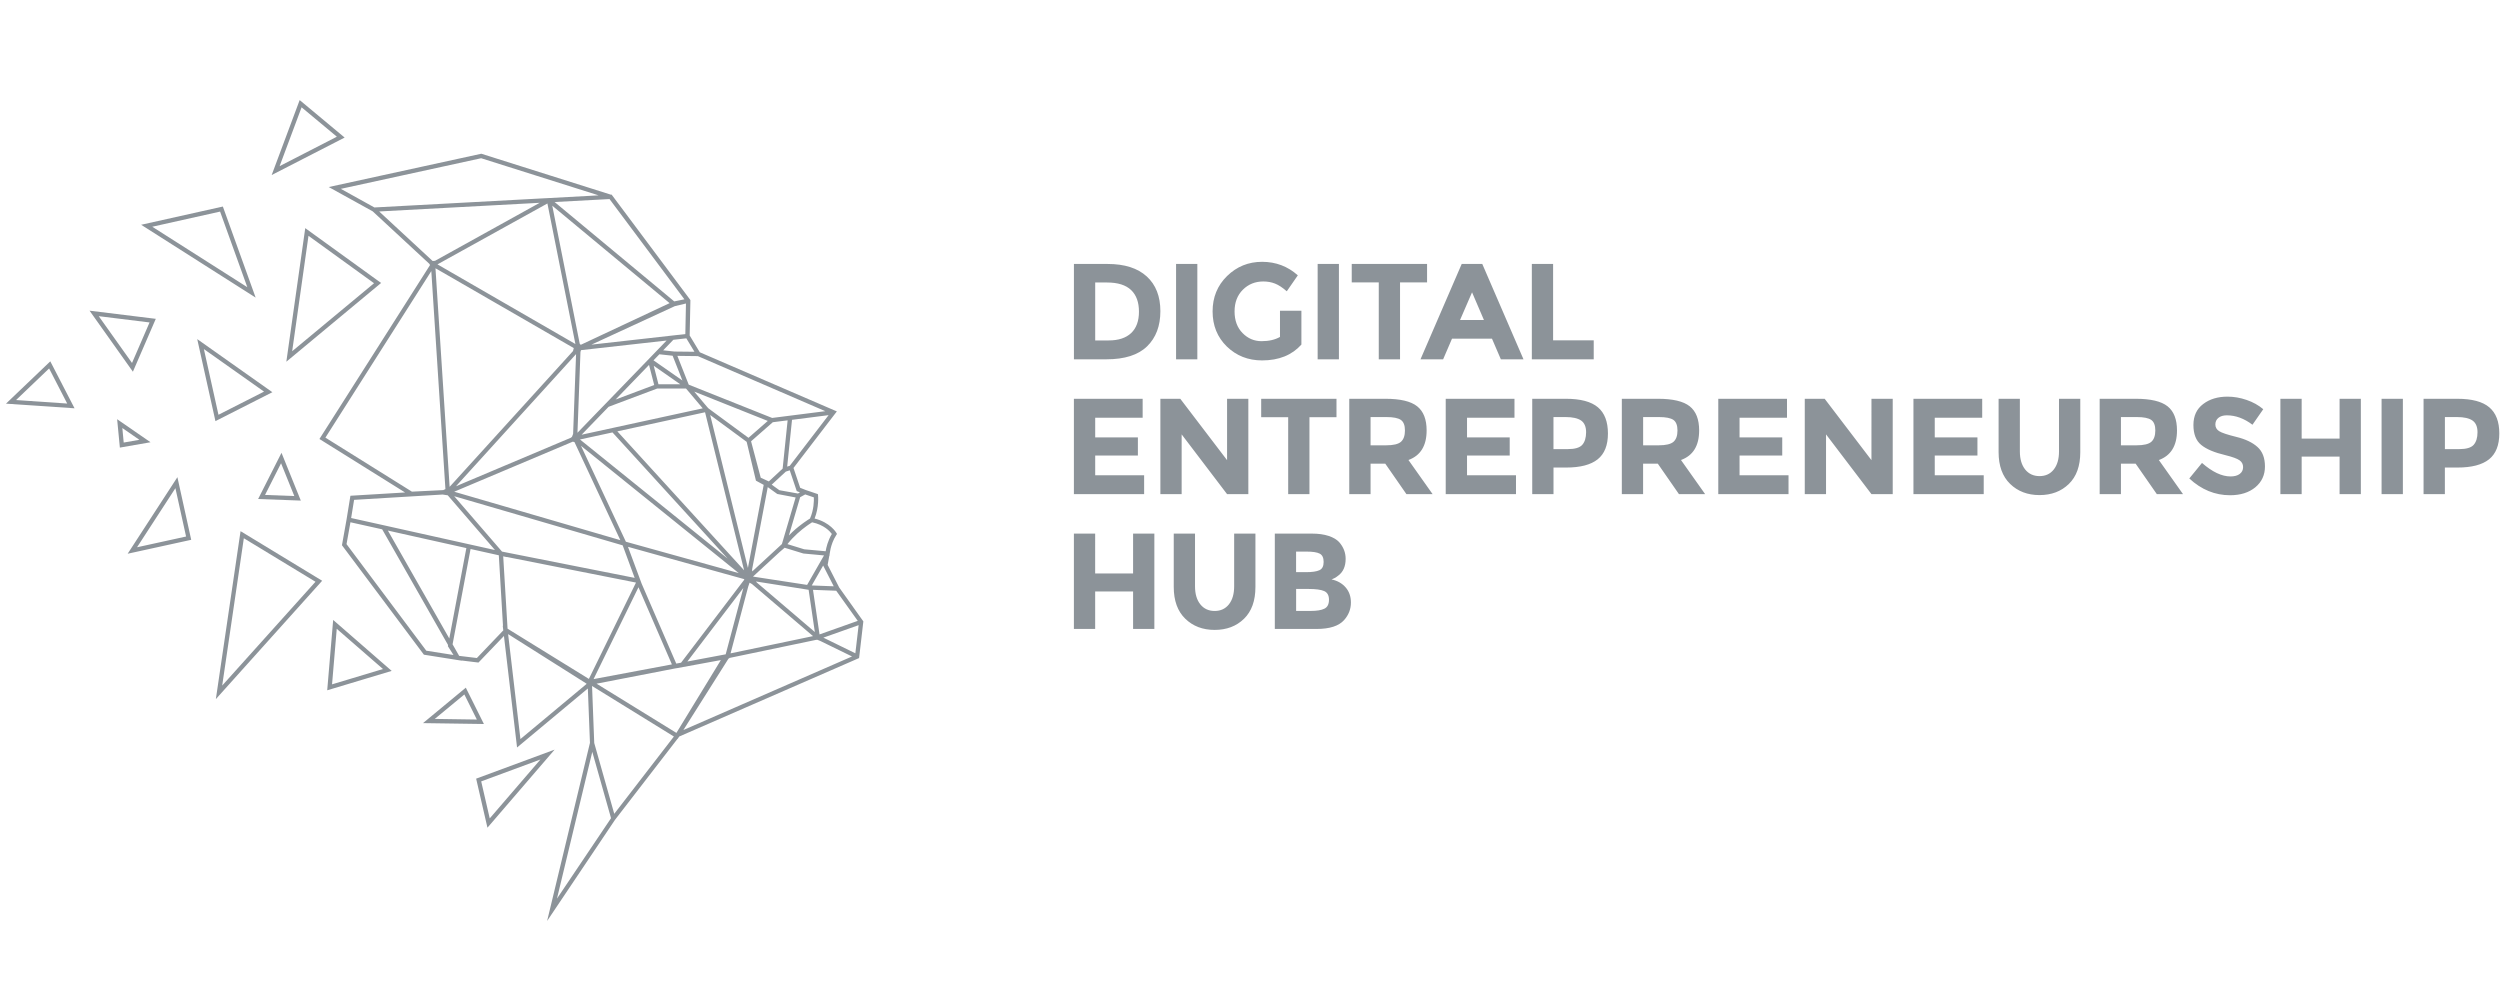 <svg xmlns="http://www.w3.org/2000/svg" width="677" height="271" viewBox="-1.62 -27.1 677 271" overflow="visible">
  <path fill="#8C9399" d="M51.79 64.73l4.93 22.21 15.42-7.83-20.35-14.38zm1.8 2.7l16.29 11.52-12.34 6.27-3.95-17.79zM101.58 49.53L81.04 34.68l-5.12 36.17 25.66-21.32zm-1.91.07L77.5 68.01l4.42-31.25L99.67 49.6zM56.83 162.22l28.79-32.05-22.1-13.43-6.69 45.48zm26.98-31.78l-25.26 28.11 5.86-39.89 19.4 11.78zM0 82.21l18.57 1.26L12 70.75 0 82.21zm2.73-.98l8.95-8.55 4.9 9.5-13.85-.95zM30.1 86.42l.74 7.69 8.3-1.45-9.04-6.24zm1.41 2.39L36.12 92l-4.24.74-.37-3.93zM40.57 59.24l-17.94-2.21 11.74 16.53 6.2-14.32zm-15.45-.72l13.76 1.7-4.75 10.97-9.01-12.67zM68.28 108.03l11.56.43-5.23-12.94-6.33 12.51zm1.87-1.1l4.34-8.58 3.59 8.88-7.93-.3z"/>
  <path fill="#8C9399" d="M225.63 131.98l-3.12-6.11.44-2.44h.05l.04-.46.12-.7.14-.76c.24-1.01.69-2.42 1.54-3.71l.2-.3-.18-.31c-.07-.12-1.69-2.83-5.89-3.87 1.25-3.15.95-6.11.94-6.24l-.04-.37-3.31-1.12-1.49-.59-1.81-5.37 11.13-14.53.61-.79-.84-.36-36.27-15.65-2.75-4.55.19-8.94.01-.65-.34-.46-20.15-26.97-.77-1.03-.08-.1-.21.01-35.07-11.08-41.32 9.02 11.9 6.58 15.36 14.23.17.32-29.95 47.1 23.19 14.48-14.8.89-1.04 6.4-1.25 7L113.03 150l.14.19 8.83 1.4.01.01.25.03 1.2.19-.03-.05 4.52.55 6.9-7.2 3.55 30.2 19.17-15.98.57 14.73-11.6 48.23 18.4-27.41 16.93-21.94.04.03.29-.46.14-.18 48.12-20.99.56-.24.09-.74 1-8.61.07-.59-.39-.54-6.16-8.65zm5.03 9.05l-10.27 3.64-.08.03-1.77-12.07 6.29.24 5.83 8.16zm-56.18-4.66l-2.34-5.41-3.7-9.97.09.03-.01-.02 19.08 5.31 12.24 3.4.11.14-17.14 22.51-1.3.24-7.03-16.23zm5.85 16.45l-21.21 3.98 12.16-24.87 9.05 20.89zm29.79-32.59l-8.03 7.41-.04-.54 1.08-5.66 3.16-16.63 2.58 1.86 4.97.94-3.72 12.62zm.74 1l5.07 1.56 5.59.52-2.87 5.01-1.7 2.97-14.66-2.25 7.18-6.62 1.39-1.19zm-84.92-17.1L153.5 92.5l.45.12 12.42 26.56-31.19-9.1-13.8-4.02 4.56-1.93zm-4.08.45l17.25-18.99 15.27-16.8-.8 21.61-.3.77-.29.26-28.76 12.14-2.37 1.01zm33.86-10.94l42.72 34.46-15.87-4.41-14.7-4.09-12.15-25.96zm-.28-1.73l8.8-1.91L183 110.56l12.42 13.6-39.98-32.25zm30.59 20.24l-20.47-22.44 23.75-5.17 10.57 42.79-13.85-15.18zm4.67-26.87l9.88 7.27 2.51 10.51 2.1 1.14-4.27 22.49-10.22-41.41zm13.69 16.99l-2.62-9.87 5.22-4.58.67-.58 1.14-.15 2.87-.36-.69 6.68-.66 6.39-3.74 3.47-2.19-1zm1.57-15.09l-4.89 4.28-10.81-7.95-.29-.3-.78-.92-2.81-3.34 19.92 7.94-.34.29zm-17.28-3.7L181.69 85l-17.05 3.71-8.76 1.91 1.93-2 5.38-5.56 7.76-2.92 5.39-2.02h7.82l4.52 5.36zm-13.14-6.32l-10.45 3.93 9.05-9.37 1.4 5.44zm-.13-5.21l7.17 5h-5.89l-1.28-5zm-.06-1.47l1.59-1.64 3.59.39 2.65 6.71-7.83-5.46zm-.97-.68l-.57.59L162.1 82.5l-1.47 1.51-5.87 6.08.81-21.89.15-.48 23.17-2.6-4.51 4.68zm-18.74-3.52l-.27-.31-6.13-30.81-1.3-6.55 14.51 12.05 17.26 14.33-24.07 11.29zm-7.6-31.18l6.16 30.96-33.74-19.48-3.61-2.09L146.62 28l1.42 7.1zm-29.62 11.66l35.34 20.4-.21.81-15.37 16.92-18.04 19.85-3.83-59.19 2.11 1.21zm16.71 64.52l31.87 9.3 3.25 8.81-35.92-7.12-2.9-3.36-10.05-11.64 13.75 4.01zm64.55 20.85l-4.78 17.96-10.38 1.95 15.16-19.91zm1.31-.34l.38-1.1.65.37 12.33 10.52 4.2 3.58-4.48.94-17.85 3.73 4.77-18.04zm5.16 1.26l-2.75-2.34-.32-.35 13.22 2.09.87.14.19.03 1.68 11.43-12.89-11zm18.01-1.38l-5.95-.23 1.14-1.99 1.95-3.41v.02l2.86 5.61zm-.51-14.17c-1.1 1.81-1.53 3.74-1.68 4.68l-5.81-.53-4.54-1.4c1.7-2.17 3.76-3.87 5.19-4.9l.21-.15c.15-.11.27-.19.4-.28.38-.26.7-.46.88-.58 3.26.68 4.84 2.46 5.35 3.16zm-7.22-10.71l2.34.8c.04.9.03 3.33-1.04 5.73-.27.16-.86.53-1.61 1.07-.15.11-.32.23-.48.35-.06.04-.11.08-.17.13-1.07.79-2.31 1.82-3.45 3.03l3.04-10.35 1.37-.76zm-2.29-.9l.87.35-.54.31-5.03-.9-2.08-1.5.29-.27 3.53-3.27.19-.06.88-.28 1.89 5.62zm-1.88-6.86l-.71.23.64-6.2.67-6.47 8.61-1.1 1.3-.17-10.51 13.71zm9.62-14.78l-14.4 1.83-22.59-9.01-3.08-7.8 1.38.02 4.17.05 34.52 14.91zm-35.44-16.09l-5.43-.06-3.04-.33 2.75-2.85 3.52-.4 2.2 3.64zm-2.47-4.78l-.71.08-1.27.14.01-.01-23.46 2.64 22.58-10.42 3.02-.72-.17 8.29zm-.25-9.42l-2.76.56-5.77-4.8-26.62-22.11 14.87-.8 20.28 27.15zM90.68 24.04l38-8.29 31.8 10.05-2.69.15-11.46.62-.82.04-45.74 2.47-9.09-5.04zm10.38 6.13l1.9-.11 41.57-2.24-11.5 6.37-16.85 9.34-.64.05-14.48-13.41zM86.5 91.41l28.68-45.1.51 7.96 3.31 51.08-.59.27-8.48.42L86.5 91.41zm7.77 16.85l23.97-1.44 1.39.21 12.79 14.82-27.44-6.11-3.9-.87-7.61-1.69.8-4.92zm30.4 13.06l-4.62 24.48-16.63-29.22 9.31 2.08 11.94 2.66zm-10.85 27.79l-21.6-28.86 1.06-5.92 8.59 1.91 2.76 4.84 15.09 26.5-.06.3 1.52 2.39-7.36-1.16zm13.7 1.98l-4.8-.58-1.78-3.13 4.7-24.91.17-.9 7.65 1.7.02.36 1.11 18.75-.07-.04.14 1.17.01.1-7.15 7.48zm29.64 7.07l-17.85 14.88-3.33-28.42 21.24 13.42-.06.12zm.69-1.41l-22.02-13.6-1.18-19.6.97.22-.04-.05 35.03 6.94-12.76 26.09zm-8.64 59.49l9.56-39.74 5.08 17.96-14.64 21.78zm15.51-22.96l-5.42-19.18-.59-15.43 9.41 5.81 12.75 7.87-16.15 20.93zm16.83-21.91l-12.52-7.72-9.1-5.61 21.34-4.14.41-.06 11.91-2.19-12.04 19.72zm1.89-.78l12.23-19.35.18-.04.03-.12 23.47-4.9.37-.03.86.35 8.53 4.17-45.67 19.92zm46.57-20.78l-7.22-3.53-1.45-.71 1.09-.38 8.47-3-.89 7.62zM86.99 159.83l17.46-5.25-15.85-13.8-1.61 19.05zm15.1-5.76l-13.79 4.15 1.27-15.04 12.52 10.89zM32.95 122.85l17.21-3.77-3.74-16.96-13.47 20.73zm2.54-1.75l10.39-16 2.89 13.09-13.28 2.91zM81.04 34.68zM79.53 0l-7.58 20.3 19.76-10.15L79.53 0zm.52 1.96l9.55 7.96-15.5 7.97 5.95-15.93z"/>
  <path fill="#8C9399" d="M124.52 159.12l-11.59 9.6 16.49.24-4.9-9.84zm-.39 1.84l3.38 6.79-11.39-.17 8.01-6.62zM127.32 183.76l3.06 13.28 18.19-21.14-21.25 7.86zm1.37.74l16.04-5.93L131 194.52l-2.31-10.02zM58.73 28.83L36.6 33.77l31.01 19.72-8.88-24.66zm-.75 1.37l7.37 20.47L39.61 34.3l18.37-4.1zM309.01 66.69c2.4-2.34 3.6-5.51 3.6-9.53 0-4.01-1.23-7.15-3.69-9.4s-6-3.38-10.6-3.38h-9.12V70.2h8.83c4.91 0 8.58-1.17 10.98-3.51zM294.96 49.4h3.21c2.93 0 5.1.69 6.52 2.05 1.42 1.36 2.12 3.32 2.12 5.85 0 2.54-.71 4.47-2.12 5.8-1.42 1.33-3.44 1.99-6.07 1.99h-3.66V49.4zM316.86 44.38h5.76V70.2h-5.76zM340.16 70.5c4.53 0 8.08-1.43 10.64-4.29v-9.16H345v7.09c-1.33.76-2.99 1.15-4.99 1.15-1.99 0-3.71-.73-5.15-2.2-1.44-1.46-2.16-3.42-2.16-5.85 0-2.44.75-4.4 2.25-5.89 1.5-1.49 3.35-2.23 5.54-2.23 1.13 0 2.19.19 3.16.57.97.38 2.04 1.08 3.19 2.09l2.99-4.32c-2.73-2.44-5.96-3.66-9.66-3.66-3.71 0-6.87 1.28-9.49 3.84-2.62 2.56-3.93 5.76-3.93 9.59s1.29 7 3.86 9.51c2.58 2.5 5.76 3.76 9.55 3.76zM355.2 44.38h5.76V70.2h-5.76zM371.75 70.2h5.76V49.37h7.32v-4.99h-20.4v4.99h7.32zM394.21 44.38L383.05 70.2h6.13l2.4-5.58h10.83l2.4 5.58h6.13l-11.16-25.82h-5.57zm-.45 15.18l3.25-7.5 3.22 7.5h-6.47zM429.96 65.06h-11V44.38h-5.76V70.2h16.76zM308.21 101.61h-13.25v-5.35h11.56v-4.92h-11.56v-5.31h12.85v-5.14h-18.62v25.82h19.02zM318.37 90.53l12.3 16.18h5.76V80.89h-5.76v16.62L318 80.89h-5.39v25.82h5.76zM347.22 106.71h5.76V85.88h7.32v-4.99h-20.39v4.99h7.31zM384.71 89.46c0-3-.85-5.18-2.57-6.54-1.71-1.36-4.57-2.03-8.59-2.03h-9.79v25.82h5.77v-8.24h3.99l5.72 8.24h7.09l-6.54-9.24c3.28-1.2 4.92-3.87 4.92-8.01zm-6.94 3.07c-.72.64-2.05.96-4.03.96h-4.21v-7.65h4.32c1.85 0 3.14.26 3.88.77.74.52 1.11 1.47 1.11 2.86 0 1.4-.36 2.42-1.07 3.06zM395.65 96.26h11.56v-4.92h-11.56v-5.31h12.85v-5.14h-18.62v25.82h19.03v-5.1h-13.26zM422.43 80.89h-9.12v25.82h5.76v-7.2h3.44c3.82 0 6.65-.74 8.51-2.22 1.86-1.48 2.79-3.81 2.79-7s-.9-5.56-2.71-7.09c-1.82-1.54-4.71-2.31-8.67-2.31zm4.43 12.47c-.69.78-2 1.16-3.92 1.16h-3.88v-8.68h3.29c1.89 0 3.29.32 4.2.94.9.63 1.35 1.69 1.35 3.17-.01 1.5-.35 2.63-1.04 3.41zM458.51 89.46c0-3-.85-5.18-2.56-6.54s-4.58-2.03-8.59-2.03h-9.79v25.82h5.76v-8.24h3.99l5.72 8.24h7.09l-6.54-9.24c3.29-1.2 4.92-3.87 4.92-8.01zm-6.94 3.07c-.72.64-2.06.96-4.02.96h-4.21v-7.65h4.32c1.84 0 3.14.26 3.88.77.73.52 1.1 1.47 1.1 2.86 0 1.4-.35 2.42-1.07 3.06zM469.45 96.26h11.56v-4.92h-11.56v-5.31h12.85v-5.14h-18.61v25.82h19.02v-5.1h-13.26zM505.17 97.51L492.5 80.89h-5.39v25.82h5.76V90.53l12.3 16.18h5.76V80.89h-5.76zM522.31 96.26h11.56v-4.92h-11.56v-5.31h12.85v-5.14h-18.62v25.82h19.03v-5.1h-13.26zM555.96 95.15c0 2.07-.48 3.7-1.42 4.89-.95 1.2-2.23 1.79-3.86 1.79-1.62 0-2.92-.6-3.88-1.79-.96-1.2-1.44-2.83-1.44-4.89V80.89h-5.76v14.44c0 3.72 1.04 6.59 3.12 8.61 2.08 2.02 4.74 3.03 7.96 3.03 3.23 0 5.87-1 7.94-3.01 2.07-2 3.1-4.88 3.1-8.62V80.89h-5.76v14.26zM587.91 89.46c0-3-.85-5.18-2.56-6.54-1.72-1.36-4.58-2.03-8.59-2.03h-9.79v25.82h5.76v-8.24h3.99l5.73 8.24h7.09L583 97.48c3.27-1.21 4.91-3.88 4.91-8.02zm-6.94 3.07c-.72.64-2.06.96-4.03.96h-4.21v-7.65h4.32c1.84 0 3.14.26 3.88.77.74.52 1.11 1.47 1.11 2.86 0 1.4-.36 2.42-1.07 3.06zM604 91.22c-2.45-.6-4.01-1.13-4.69-1.57-.67-.44-1.01-1.04-1.01-1.79s.27-1.36.83-1.81c.56-.45 1.31-.68 2.27-.68 2.39 0 4.7.85 6.95 2.55l2.92-4.21c-1.28-1.08-2.78-1.92-4.51-2.51-1.72-.59-3.45-.89-5.17-.89-2.64 0-4.83.66-6.59 2-1.76 1.33-2.64 3.22-2.64 5.67 0 2.45.7 4.25 2.09 5.39 1.38 1.15 3.58 2.08 6.59 2.79 1.9.47 3.16.93 3.81 1.39.64.45.96 1.07.96 1.84 0 .78-.3 1.39-.91 1.85-.6.46-1.44.68-2.5.68-2.36 0-4.94-1.22-7.72-3.66l-3.44 4.21c3.27 3.03 6.96 4.54 11.04 4.54 2.83 0 5.11-.72 6.85-2.16 1.73-1.44 2.6-3.32 2.6-5.63s-.68-4.08-2.03-5.28c-1.35-1.22-3.25-2.12-5.7-2.72zM631.94 91.68h-10.27V80.89h-5.76v25.82h5.76V96.55h10.27v10.16h5.76V80.89h-5.76zM643.31 80.89h5.77v25.82h-5.77zM672.48 83.2c-1.81-1.54-4.7-2.31-8.67-2.31h-9.13v25.82h5.77v-7.2h3.43c3.82 0 6.66-.74 8.52-2.22 1.85-1.48 2.79-3.81 2.79-7 .01-3.19-.9-5.55-2.71-7.09zm-4.23 10.16c-.69.78-1.99 1.16-3.91 1.16h-3.88v-8.68h3.29c1.89 0 3.29.32 4.19.94.9.63 1.35 1.69 1.35 3.17 0 1.5-.35 2.63-1.04 3.41zM305.22 128.19h-10.27V117.4h-5.76v25.82h5.76v-10.16h10.27v10.16h5.76V117.4h-5.76zM332.59 131.66c0 2.07-.47 3.7-1.42 4.9-.95 1.19-2.23 1.79-3.86 1.79s-2.92-.6-3.88-1.79c-.96-1.2-1.44-2.83-1.44-4.9V117.4h-5.76v14.44c0 3.72 1.04 6.59 3.12 8.61 2.08 2.02 4.73 3.03 7.96 3.03 3.23 0 5.88-1 7.94-3.01 2.07-2.01 3.1-4.88 3.1-8.63V117.4h-5.76v14.26zM358.97 129.81c.44-.2.75-.34.93-.42.17-.09.48-.3.92-.65 1.3-.98 1.96-2.49 1.96-4.51 0-1.67-.58-3.18-1.74-4.5-.64-.71-1.59-1.28-2.86-1.7-1.27-.42-2.78-.63-4.53-.63H343.6v25.82h11.3c3.55 0 6.03-.8 7.46-2.4 1.23-1.38 1.85-2.96 1.85-4.76 0-1.62-.48-2.99-1.42-4.08s-2.22-1.83-3.82-2.17zm-9.61-7.54h2.77c1.7 0 2.91.18 3.62.55.72.37 1.07 1.12 1.07 2.27 0 1.14-.39 1.89-1.16 2.23-.78.35-1.96.52-3.57.52h-2.73v-5.57zm7.67 15.46c-.82.41-2.06.61-3.71.61h-3.95v-5.95h3.4c1.92 0 3.32.19 4.19.57.87.38 1.31 1.17 1.31 2.36-.01 1.21-.42 2.01-1.24 2.41z"/>
</svg>
